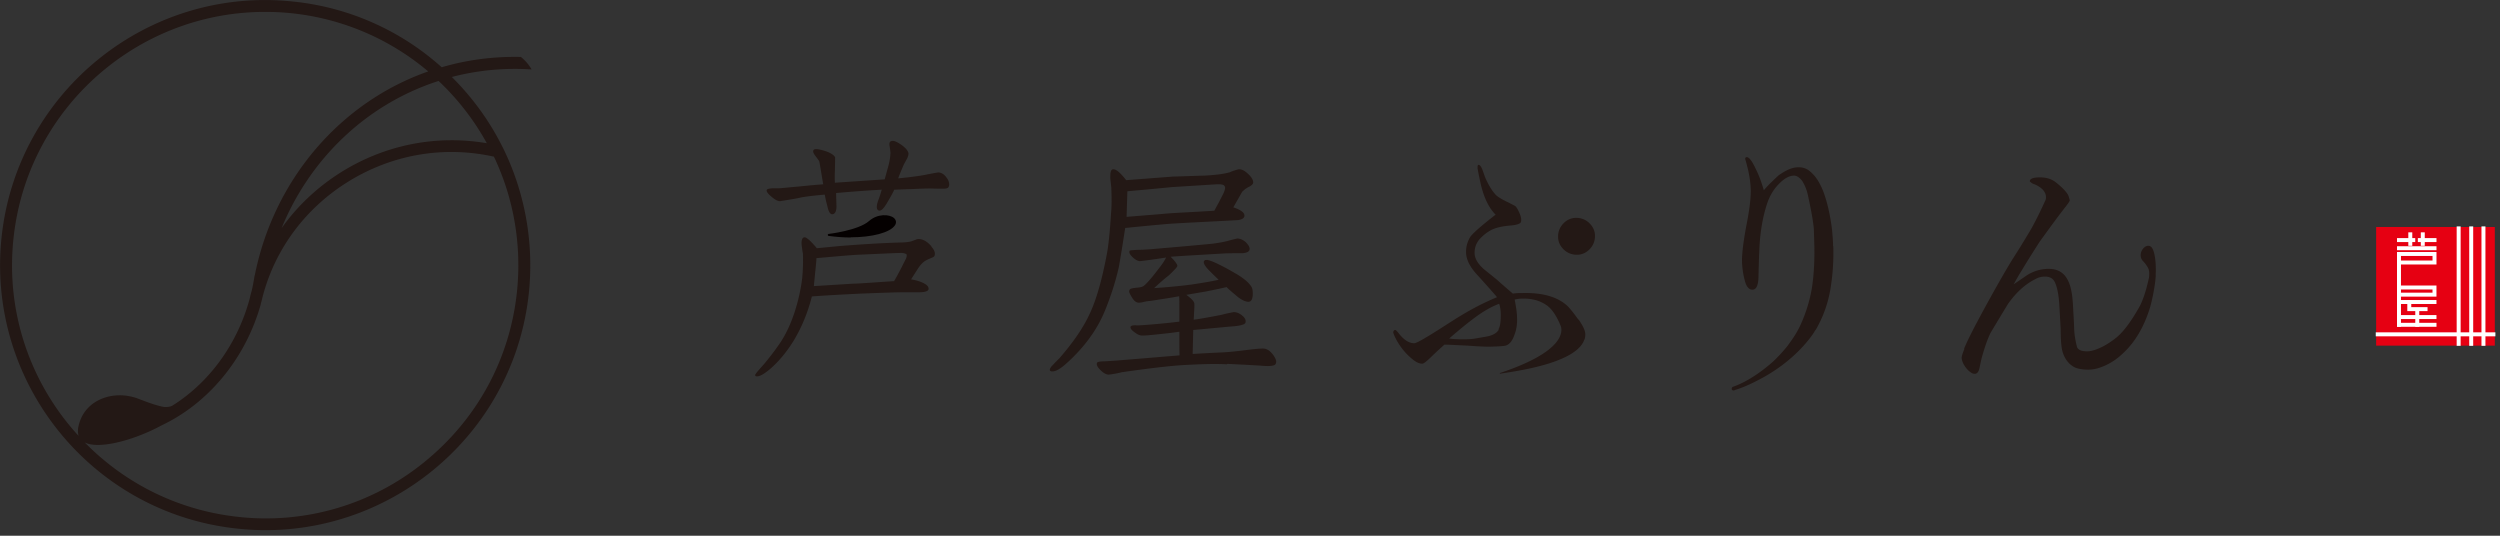 <svg width="126" height="27" fill="none" xmlns="http://www.w3.org/2000/svg"><rect width="100%" height="100%" fill="#333333" stroke="none"/><g clip-path="url(#clip0_205_4)"><path d="M26.792 3.5a2.18 2.18 0 00-.54-.63c-1.36-.03-2.7.14-3.99.52a13.208 13.208 0 00-7.47-3.31C7.472-.71.872 4.61.082 11.93c-.79 7.33 4.53 13.93 11.86 14.71.48.05.96.08 1.44.08 6.73 0 12.54-5.09 13.27-11.93.25-2.36-.13-4.75-1.1-6.91-.68-1.5-1.61-2.84-2.78-4 1.3-.34 2.65-.47 4.02-.38zM.682 12C1.382 5.46 6.922.6 13.352.6a12.693 12.693 0 018.23 3c-4.45 1.56-7.78 5.47-8.74 10.27-.01.02-.02.05-.02.08-.04.24-.08.48-.14.72-.04.13-.07.26-.1.39-.63 2.33-2.08 4.26-3.92 5.4-.19.07-.36.06-.46.04-.46-.1-.93-.29-1.22-.4-1.25-.48-2.72.03-3.02 1.36a.97.97 0 000 .51C1.572 19.37.272 15.79.682 12zm24.21-4.1c.04.08.08.15.11.23.93 2.06 1.29 4.34 1.05 6.6-.36 3.39-2.03 6.43-4.68 8.57a12.638 12.638 0 01-9.37 2.75c-3.05-.33-5.73-1.71-7.73-3.75.75.38 2.59-.16 3.87-.86 2.33-1.1 4.22-3.33 5-6.1 0 0 .01-.07.02-.09.04-.14.07-.29.11-.43.64-2.31 2.11-4.29 4.19-5.61 2.23-1.41 4.85-1.88 7.4-1.32h.03v.01zm-.35-.68c-2.56-.44-5.17.08-7.4 1.49-1.18.75-2.17 1.69-2.95 2.79 1.43-3.5 4.27-6.22 7.82-7.39l.09-.03c.05.05.11.1.16.15.91.89 1.67 1.89 2.28 3v-.01zm22.397 5.21c.16.17.21.33.16.46-.01.04-.07.08-.16.11-.09.04-.17.07-.24.11-.17.08-.33.25-.5.53l-.28.44c.18.03.34.07.47.12.28.11.42.22.41.36 0 .12-.2.18-.58.17h-.63c-.46 0-1.21.03-2.27.07-.78.04-1.58.08-2.4.14-.2.79-.5 1.53-.9 2.2-.36.59-.77 1.08-1.21 1.46-.3.25-.51.37-.66.37-.07 0-.09-.03-.09-.07 0-.04.15-.22.44-.54.25-.3.5-.62.73-.95.33-.46.59-1 .8-1.62.2-.61.33-1.19.4-1.76.04-.4.05-.81.04-1.23-.03-.16-.05-.32-.07-.48-.01-.24.04-.36.16-.36.09 0 .3.18.61.55l1.15-.11c1.02-.08 2.05-.15 3.11-.18.12 0 .28-.01.48-.05l.22-.08c.09-.04.16-.05.21-.04.2.01.4.13.61.37l-.01.01zm.9-3.14s0 .09-.03.13c-.03.07-.12.09-.28.09-.09 0-.32 0-.65-.01-.22 0-.51.01-.9.03-.46.01-.77.03-.91.03-.07.17-.16.32-.34.63-.18.31-.32.46-.44.42-.12-.04-.13-.21-.03-.5.07-.18.11-.3.18-.55-.88.05-1.65.11-2.3.17l.02.71c-.01.22-.08.34-.2.36-.11.01-.2-.12-.26-.41-.04-.15-.08-.29-.13-.58-.37.03-.75.07-1.13.13-.3.07-.69.13-1.12.2-.12 0-.25-.07-.42-.21-.17-.14-.26-.25-.26-.33 0-.07.09-.09.28-.11h.36c.18-.01.51-.05 1-.09.28-.03.67-.07 1.21-.11l-.11-.66c-.04-.25-.07-.42-.09-.5-.01-.03-.08-.12-.2-.28-.09-.12-.13-.21-.09-.28.04-.08.22-.07.55.03.4.12.54.29.54.34 0 .07 0 .24-.01.66-.01.22-.01.42 0 .61l2.51-.17.2-.73c.05-.2.08-.4.09-.59 0-.04-.01-.16-.04-.34-.03-.13-.01-.21.04-.25.03-.01.07-.03.11-.03.11 0 .25.07.44.2.22.16.34.3.36.44 0 .07-.03.16-.07.25l-.16.29c-.12.28-.22.51-.29.71.54-.05.99-.11 1.32-.17.45-.09.69-.13.7-.13.16.01.29.09.4.24.11.13.15.26.15.37v-.01zm-2.18 3.51s-.13-.07-.32-.05c-.44.01-1.15.05-2.12.09-.66.04-1.35.11-2.07.17-.01.26-.07.74-.13 1.41l1.93-.12c.44-.01 1.13-.07 2.11-.13.08-.12.21-.37.4-.73.04-.09.11-.22.2-.4.05-.12.05-.2.01-.25l-.01.01zM62.62 9.64l-.46.81c.42.14.61.3.55.48-.04.09-.17.16-.42.17l-.75.04c-.57.03-1.63.08-2.6.14-.49.04-1.24.11-2.23.21-.07.45-.17 1.11-.32 1.97-.17.75-.41 1.49-.71 2.22-.41.99-1.07 1.87-1.98 2.68-.28.24-.49.36-.66.36-.05 0-.09-.01-.12-.04-.01-.01-.01-.03-.01-.04 0-.05.05-.15.16-.25.11-.12.21-.22.32-.33.69-.79 1.19-1.52 1.5-2.18.36-.74.65-1.77.9-3.1.07-.37.15-1.07.21-2.09.03-.29.03-.7.01-1.21-.01-.17-.04-.33-.05-.5-.01-.33.04-.45.15-.45.15 0 .36.18.65.55l2.35-.18c.44-.01 1.17-.04 1.61-.05.54-.03.96-.08 1.27-.17.09-.05.41-.15.46-.15.15 0 .29.08.46.24.18.17.26.32.25.44-.01.07-.09.15-.24.22-.15.08-.24.16-.29.22l-.01-.01zm-.79 8.72c-.57-.03-1.29-.01-2.19.04-.67.04-1.7.16-3.1.36-.18.05-.58.12-.67.12-.12 0-.25-.08-.4-.22-.16-.16-.22-.28-.18-.37.01-.05.15-.08.4-.08l.61-.04 3.15-.26c-.01-.26-.01-.66-.01-1.19-.21.03-.51.07-.91.11-.61.07-.94.09-1 .08-.12-.01-.24-.08-.37-.18-.16-.12-.21-.21-.17-.28.03-.04.13-.07.32-.05.09 0 .26-.01.51-.03.66-.05 1.2-.11 1.62-.16v-.73c0-.25 0-.44-.01-.55-.36.07-.84.14-1.48.24-.04 0-.15.01-.32.05-.12.03-.21.04-.28.03-.09-.01-.2-.09-.3-.26-.09-.15-.14-.24-.14-.3 0-.04.01-.08.05-.12.04-.03.15-.05.32-.07.17-.01.28-.04.33-.07.12-.07.37-.34.75-.84.21-.26.34-.46.41-.61-.33.05-.77.12-1.29.18-.13.01-.26-.07-.41-.21-.15-.15-.18-.25-.13-.32.01-.01.17-.03.48-.04.12 0 .3-.01.58-.03l1.39-.12c.45-.04 1.03-.09 1.74-.16.29-.04.54-.08.75-.14.3-.08.47-.12.49-.12.16.01.29.08.41.18.14.14.21.26.2.36-.01.12-.13.18-.34.2-.17 0-.46 0-.88.01-1.16.07-2.09.12-2.76.17.22.22.33.37.34.46 0 .05-.15.21-.42.47-.17.13-.42.34-.75.65a29.1 29.1 0 001.89-.18c.59-.09 1.06-.17 1.36-.24-.12-.11-.26-.25-.46-.45s-.29-.34-.29-.44c0-.03.01-.05.03-.07.05-.08.24-.04.57.11.26.12.57.28.91.48.45.25.74.49.87.69.07.09.09.22.09.38 0 .28-.08.41-.22.41s-.32-.08-.53-.24c-.17-.15-.37-.3-.57-.5-.17.04-.53.12-1.04.22l-.99.17c.22.16.36.29.4.41.01.04.01.17 0 .37-.01.09-.01.25-.03.47.16-.01.62-.09 1.39-.24.15-.04.36-.09.63-.14.13 0 .28.05.42.17.15.12.21.24.17.37-.03.08-.24.15-.65.18-.49.04-1.15.11-1.98.18l-.03 1.21s.46-.03 1.29-.07c.37-.01.82-.05 1.36-.12.54-.07.84-.09.94-.08.16.01.32.12.47.32.09.13.15.24.15.34 0 .04-.01.09-.04.13-.07.09-.32.11-.75.07-.11-.01-.66-.04-1.66-.09l-.04.02zm-2.77-8.93s-.78.08-2.24.21l-.04 1.29c.46-.04 1.15-.09 2.06-.17.49-.04 1.47-.08 2.36-.14.17-.3.32-.59.46-.87.09-.2.11-.32.05-.38-.04-.07-.18-.09-.42-.08l-2.23.14zm20.499 6.69c-.19-.26-.36-.49-.53-.67-.48-.47-1.25-.71-2.31-.68-.15 0-.32 0-.47.03-.37-.32-.64-.55-.8-.7l-.67-.54c-.3-.27-.46-.54-.46-.81 0-.25.07-.47.23-.67.15-.17.33-.33.56-.46.22-.13.55-.21.98-.25.29-.02.47-.07.54-.14.03-.03.04-.08.04-.15 0-.1-.03-.22-.11-.39-.07-.15-.13-.26-.2-.31-.17-.09-.3-.16-.39-.2-.3-.15-.51-.27-.61-.39-.17-.19-.35-.48-.52-.88-.04-.12-.08-.23-.12-.34-.07-.18-.13-.26-.2-.26-.04 0-.05.04-.05.14 0 .03 0 .08.13.69.16.76.42 1.32.78 1.68-.71.55-1.13.92-1.27 1.11-.15.24-.22.49-.22.77 0 .38.2.76.56 1.15.61.67.94 1.05 1 1.13-.66.27-1.35.63-2.07 1.08-.66.42-1.15.74-1.48.93-.33.2-.53.3-.62.31-.26 0-.53-.17-.79-.51-.09-.11-.14-.16-.16-.16-.06 0-.1.04-.11.11 0 .04.03.12.09.25.21.43.49.79.85 1.09.21.18.38.25.52.25.07 0 .19-.09.41-.3.37-.36.61-.57.71-.66.26 0 .67.03 1.18.05.52.04.92.06 1.18.05.43-.01.68-.03.75-.06.12-.04.23-.14.31-.29.04-.06.09-.18.16-.39.06-.21.09-.43.08-.7 0-.22-.04-.53-.12-.93.12-.03.25-.05.39-.05.46-.01.86.09 1.2.32.26.17.49.5.69.96 0 0 .02.06.04.09.11.3.16 1.31-3.06 2.38 0 0-.04.04.04.03.65-.11 3.74-.49 4.2-1.68 0-.01.01-.02.02-.04.03-.08.04-.17.04-.26 0-.19-.12-.43-.34-.75v.02zm-4.02.5c-.09.14-.24.24-.44.3-.08.03-.28.06-.57.11-.24.05-.47.07-.72.07s-.5 0-.77-.04c.53-.46.95-.8 1.25-1.02.46-.35.89-.59 1.27-.73.05.15.08.35.08.55 0 .35-.03.6-.12.74l.02.02zm4.558-5.38a.93.93 0 00-.66-.26c-.26 0-.48.11-.65.29a.93.93 0 00-.26.66c0 .26.11.48.29.65.18.17.4.26.66.26s.48-.11.65-.29c.17-.18.26-.4.26-.66s-.11-.48-.29-.65z" fill="#231815"/><path d="M42.879 11.97c-.36 0-.74-.03-1.12-.08-.02 0-.04-.02-.04-.05 0-.03.02-.04.04-.05.02 0 1.51-.18 2.04-.65.43-.38 1.03-.35 1.26-.15.11.1.13.24.05.36-.25.38-1.17.61-2.23.61v.01z" fill="#040000"/><path d="M108.437 12.46c-.29-.29-.8.36-.4.73.07.07.21.26.25.37.03.09.05.21.02.44-.14.64-.3 1.14-.49 1.48-.44.78-.85 1.31-1.21 1.58-.4.31-.76.5-1.11.6-.14.04-.28.06-.43.04-.18-.01-.31-.07-.38-.19-.1-.38-.14-.69-.15-.94-.01-.4-.04-.81-.06-1.21-.03-.54-.11-.96-.26-1.24-.19-.38-.51-.57-.96-.57-.37 0-.74.1-1.08.31l-.69.47c.15-.26.26-.47.36-.62.39-.65.71-1.15.94-1.51.57-.79 1.01-1.39 1.32-1.78.14-.18.21-.29.21-.32-.04-.17-.08-.28-.12-.33-.1-.15-.29-.35-.57-.57-.22-.18-.49-.26-.81-.26-.35 0-.53.07-.51.21.08.07.17.13.24.14.38.17.57.39.57.65 0 .07-.01.13-.04.18-.21.46-.43.92-.69 1.39-.4.68-.72 1.19-.96 1.56-.46.75-.94 1.61-1.47 2.58-.46.85-.79 1.49-.97 1.93h.02c-.09.22-.14.38-.14.46.01.15.09.35.27.56.14.15.26.24.39.24.11 0 .2-.09.24-.3l.1-.46c.16-.59.32-1.03.46-1.31.54-.9.84-1.4.91-1.5.39-.54.83-.94 1.32-1.19.17-.1.33-.14.51-.14.25 0 .42.1.51.31.11.25.18.61.21 1.07l.07 1.25c0 .51.03.89.08 1.1.1.39.31.67.6.83.15.08.4.13.72.13.32 0 .64-.1.99-.28.28-.14.56-.35.82-.61.56-.54.97-1.25 1.26-2.13.14-.43.3-1.27.32-1.69v-.09c.03-.58-.05-1.19-.2-1.35l-.01-.02zm-16.049-.05c0-.26-.03-.54-.05-.8-.09-.76-.24-1.41-.44-1.95-.2-.51-.44-.86-.76-1.09a.868.868 0 00-.5-.14c-.31 0-.63.15-1 .41-.34.32-.59.56-.74.75-.11-.37-.23-.72-.4-1.06-.19-.41-.34-.61-.46-.61-.06 0-.08.03-.08.1.02.04.06.21.14.51.08.36.13.7.14 1.02.01.4-.06 1.02-.22 1.81-.15.81-.23 1.43-.22 1.84.01.32.06.64.14.94.08.32.22.47.4.46.18-.01.28-.22.29-.65.02-.99.05-1.63.08-1.93.07-.73.21-1.36.4-1.89.12-.3.27-.56.5-.81.28-.3.54-.46.8-.47.15 0 .29.09.43.28.12.19.21.41.27.66.18.81.28 1.39.31 1.76l.02.67c.03.89-.02 1.65-.12 2.31a7.51 7.51 0 01-.57 1.84c-.14.32-.37.68-.67 1.08-.21.26-.44.51-.69.75-.41.37-1.2 1-2.06 1.3 0 0-.06.04-.05.11.01.07.1.07.1.07.01 0 .04-.01.08-.03.17-.05.55-.18 1.05-.44 1.74-.86 2.64-2.03 2.92-2.46l.02-.02v-.03c.06-.07.09-.12.09-.12.33-.58.58-1.23.71-1.98.13-.77.17-1.49.15-2.2l-.01.01z" fill="#231815"/><path d="M125.738 11.44h-5.98v5.98h5.98v-5.98z" fill="#E60012"/><path d="M125.768 16.75h-6.03v.2h6.03v-.2z" fill="#fff"/><path d="M125.266 11.41h-.2v6.02h.2v-6.02zm-.617 0h-.2v6.02h.2v-6.02zm-.633 0h-.2v6.02h.2v-6.02zm-3.007 5.06h-.2V12.7h1.99v.63h-1.79v3.14zm0-3.34h1.59v-.23h-1.59v.23z" fill="#fff"/><path d="M122.798 14.95h-1.97v-.2h1.77v-.16h-1.77v-.2h1.97v.56zm0 .171h-1.97v.2h1.97v-.2zm.001-2.711h-1.99v.2h1.99v-.2zm-1.07-.41h-.92v.2h.92V12z" fill="#fff"/><path d="M121.579 11.71h-.2v.68h.2v-.68zm.351 3.84h-.2v.92h.2v-.92zm.869-3.55h-.94v.2h.94V12z" fill="#fff"/><path d="M122.208 11.71h-.2v.68h.2v-.68zm.14 3.97h-1.02v-.54h.2v.34h.82v.2zm.45.2h-1.97v.2h1.97v-.2zm.001.39h-1.99v.2h1.99v-.2z" fill="#fff"/></g><defs><clipPath id="clip0_205_4"><path fill="#fff" d="M0 0h125.77v26.72H0z"/></clipPath></defs></svg>
